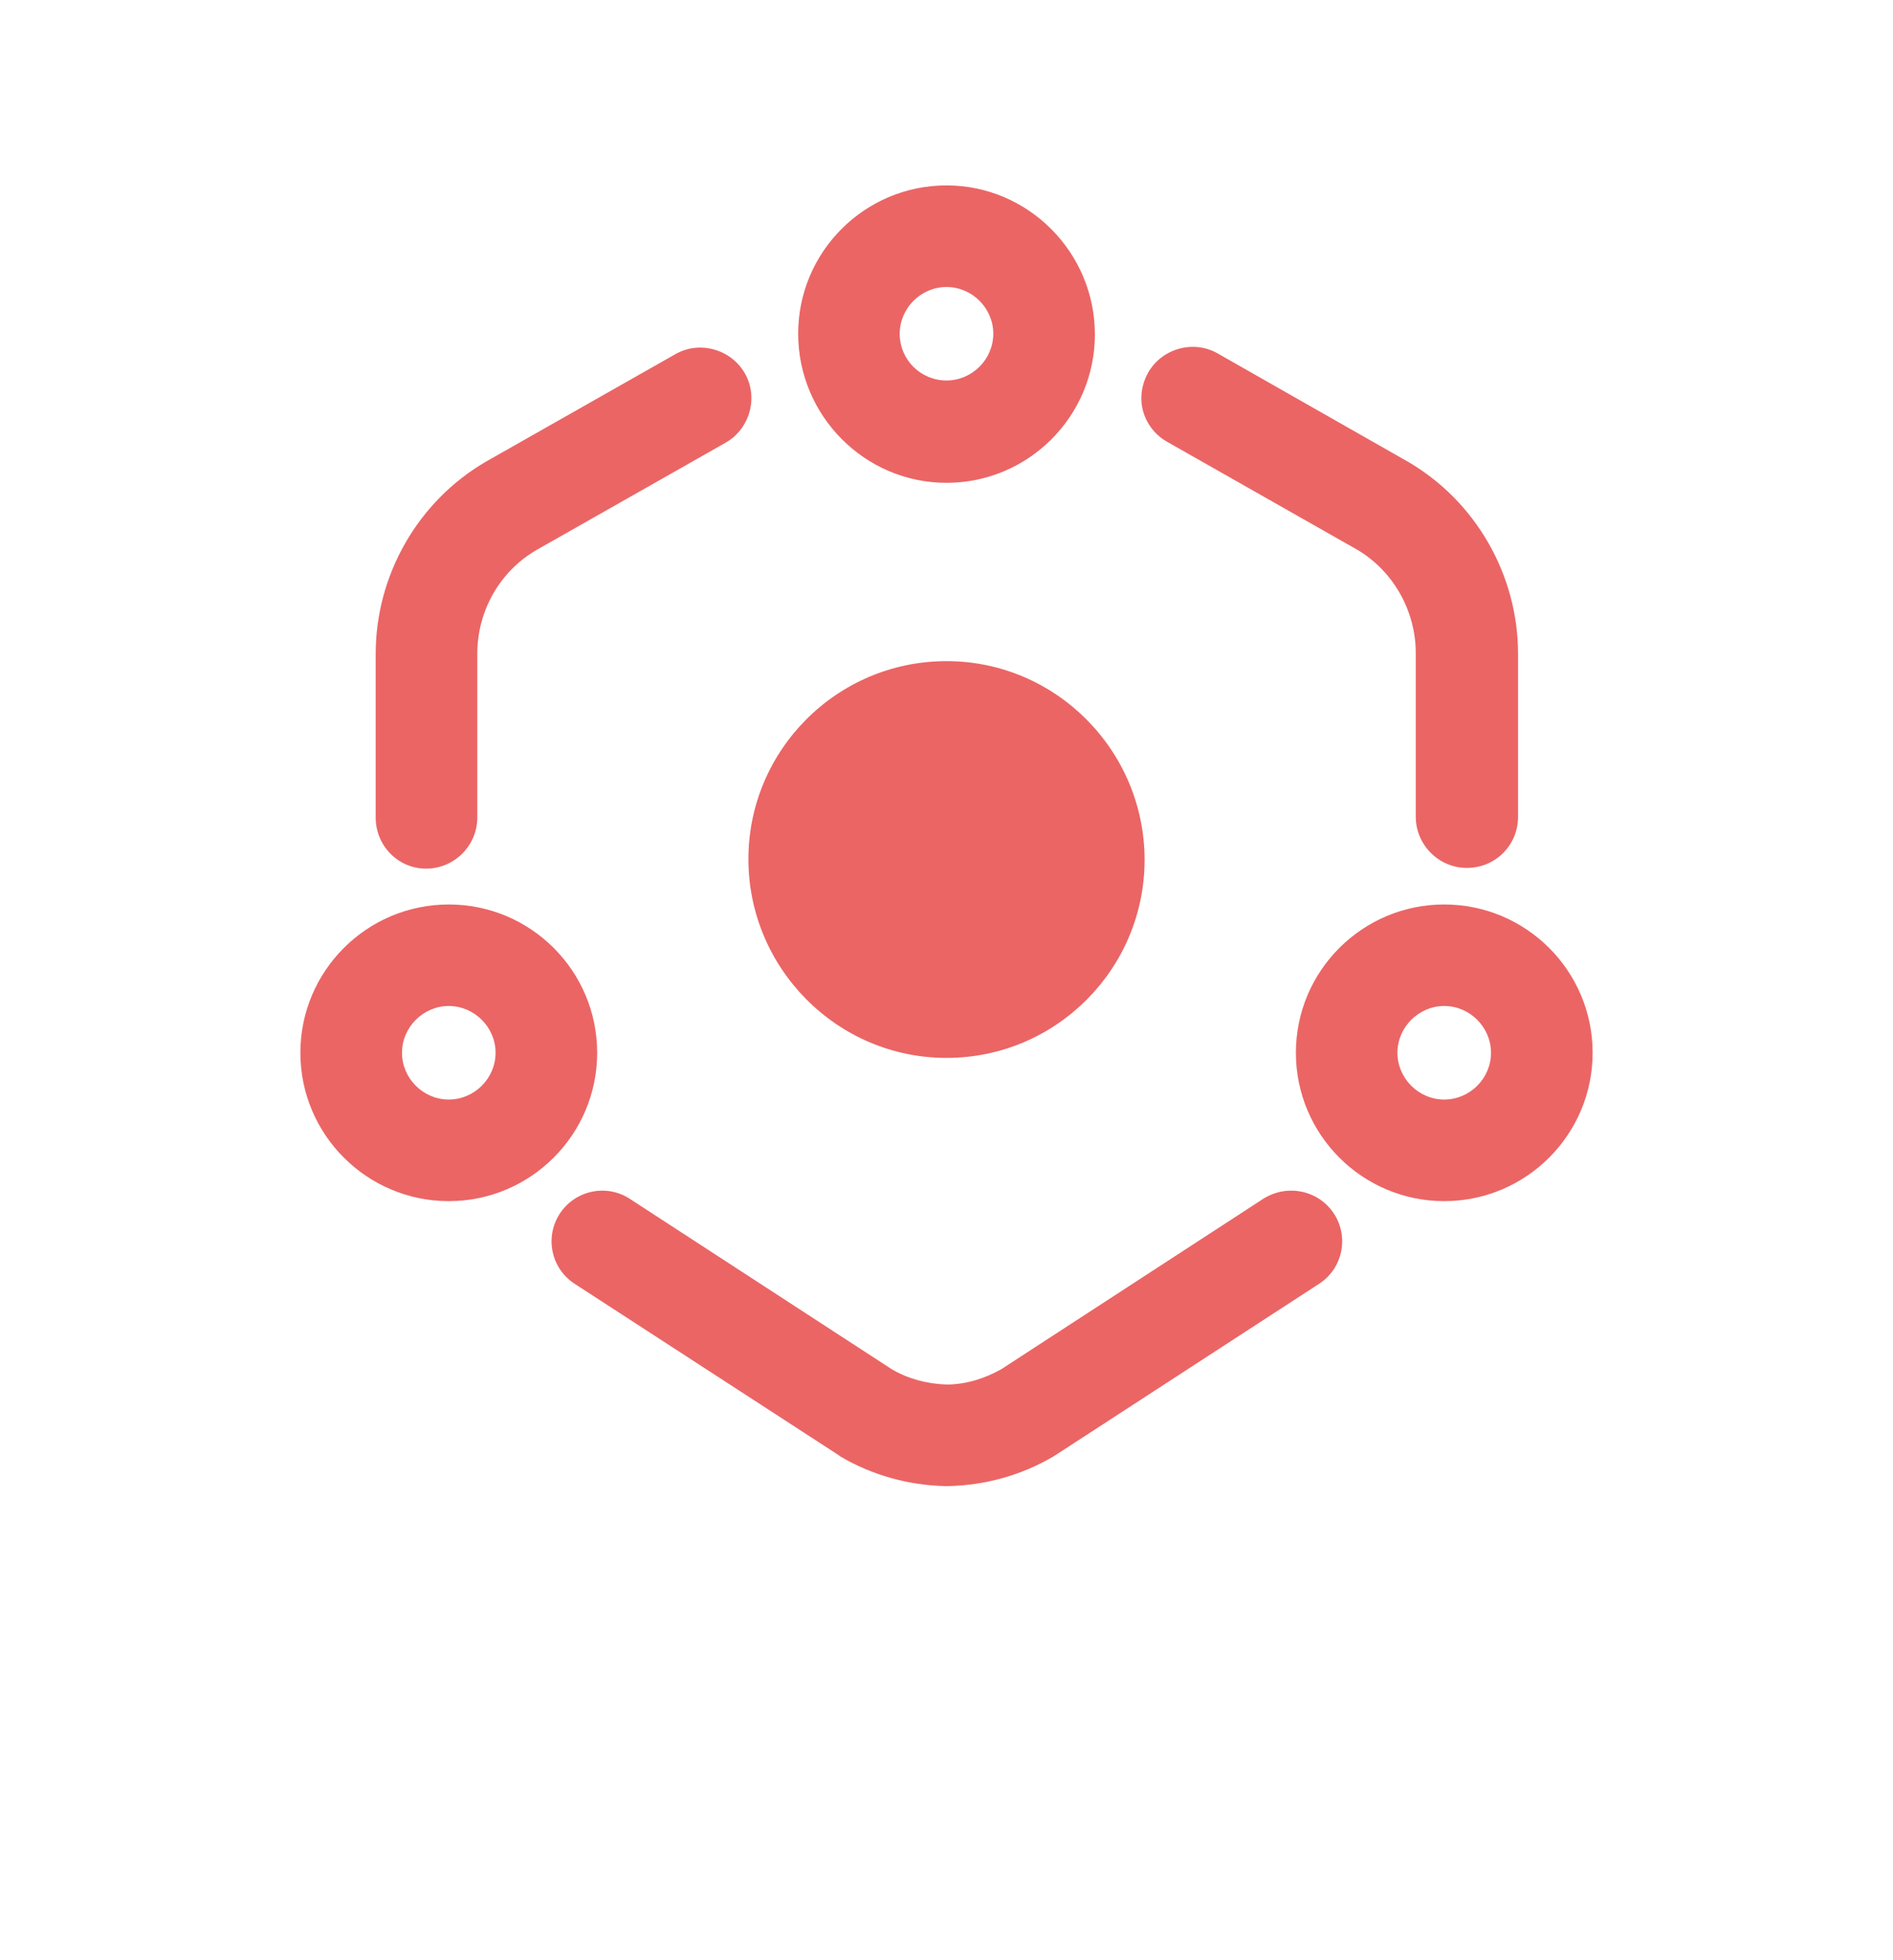 <?xml version="1.0" encoding="UTF-8"?>
<svg xmlns="http://www.w3.org/2000/svg" width="28" height="29" viewBox="0 0 28 29" fill="none">
  <path fill-rule="evenodd" clip-rule="evenodd" d="M14 7.143C15.211 7.143 16.195 6.159 16.195 4.948C16.195 3.737 15.211 2.743 14 2.743C12.789 2.743 11.806 3.727 11.806 4.937C11.806 6.148 12.789 7.143 14 7.143ZM13.308 4.937C13.308 4.559 13.622 4.246 14 4.246C14.379 4.246 14.692 4.559 14.692 4.937C14.692 5.316 14.379 5.629 14 5.629C13.622 5.629 13.308 5.327 13.308 4.937Z" fill="#EB6565"></path>
  <path d="M14 9.781C12.379 9.781 11.07 11.1 11.07 12.71C11.07 14.321 12.379 15.651 14 15.651C15.622 15.651 16.93 14.332 16.93 12.721C16.93 11.11 15.622 9.781 14 9.781Z" fill="#EB6565"></path>
  <path d="M14.811 20.256L18.681 17.738C19.038 17.51 19.503 17.608 19.73 17.954C19.957 18.3 19.86 18.765 19.514 18.991L15.589 21.543C15.114 21.824 14.573 21.975 14.022 21.986H13.989C13.438 21.975 12.897 21.824 12.422 21.543L12.411 21.532L8.497 18.991C8.151 18.765 8.054 18.3 8.281 17.954C8.508 17.608 8.973 17.51 9.319 17.738L13.189 20.256C13.427 20.397 13.708 20.473 14 20.483C14.281 20.483 14.562 20.397 14.811 20.256Z" fill="#EB6565"></path>
  <path d="M6.303 12.851C6.714 12.851 7.06 12.516 7.06 12.094V9.673C7.06 9.035 7.395 8.451 7.935 8.137L10.735 6.548C11.092 6.343 11.222 5.878 11.016 5.521C10.811 5.165 10.346 5.035 9.989 5.24L7.189 6.829C6.184 7.413 5.557 8.505 5.557 9.673V12.094C5.557 12.516 5.892 12.851 6.303 12.851Z" fill="#EB6565"></path>
  <path fill-rule="evenodd" clip-rule="evenodd" d="M6.638 13.381C7.849 13.381 8.833 14.364 8.833 15.575C8.833 16.786 7.849 17.77 6.638 17.77C5.427 17.77 4.443 16.786 4.443 15.575C4.443 14.364 5.427 13.381 6.638 13.381ZM6.638 16.267C7.016 16.267 7.33 15.954 7.33 15.575C7.33 15.197 7.016 14.883 6.638 14.883C6.26 14.883 5.946 15.197 5.946 15.575C5.946 15.954 6.26 16.267 6.638 16.267Z" fill="#EB6565"></path>
  <path d="M17.265 6.537L20.065 8.127C20.605 8.44 20.941 9.035 20.941 9.662V12.083C20.941 12.494 21.276 12.84 21.697 12.84C22.119 12.84 22.454 12.505 22.454 12.083V9.673C22.454 8.505 21.827 7.413 20.822 6.829L18.011 5.229C17.654 5.024 17.189 5.154 16.984 5.51C16.887 5.683 16.854 5.889 16.908 6.083C16.962 6.278 17.092 6.44 17.265 6.537Z" fill="#EB6565"></path>
  <path fill-rule="evenodd" clip-rule="evenodd" d="M19.168 15.575C19.168 14.364 20.151 13.381 21.362 13.381C22.573 13.381 23.557 14.364 23.557 15.575C23.557 16.786 22.573 17.77 21.362 17.77C20.151 17.77 19.168 16.786 19.168 15.575ZM21.362 16.267C21.741 16.267 22.054 15.954 22.054 15.575C22.054 15.197 21.741 14.883 21.362 14.883C20.984 14.883 20.67 15.197 20.67 15.575C20.67 15.954 20.984 16.267 21.362 16.267Z" fill="#EB6565"></path>
</svg>
